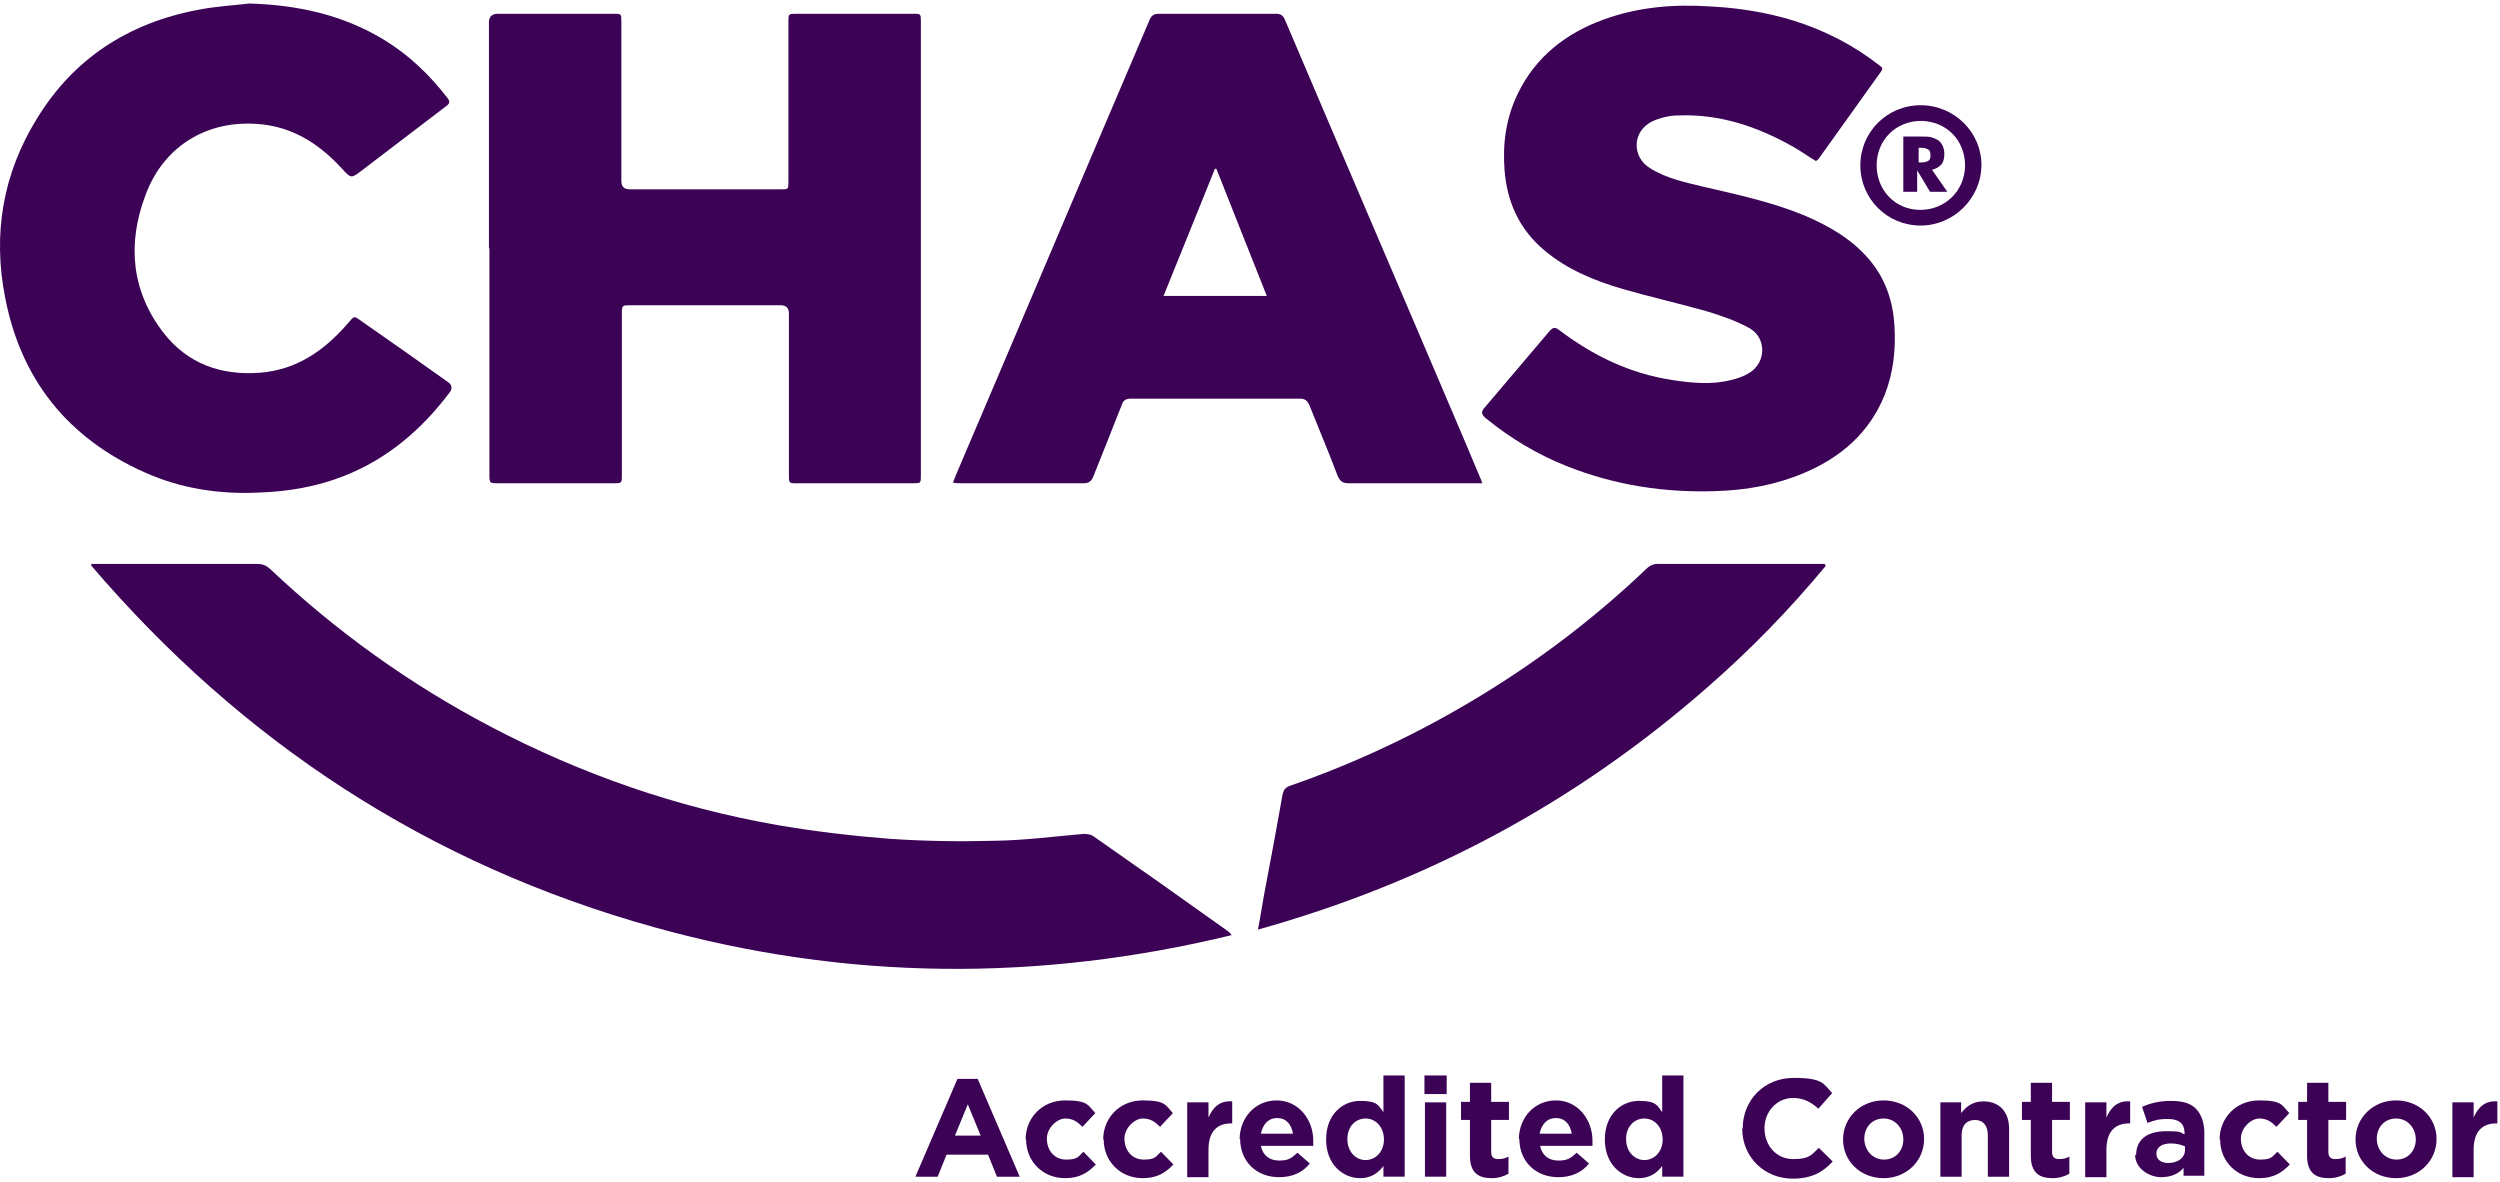<svg width="110" height="52" viewBox="0 0 110 52" fill="none" xmlns="http://www.w3.org/2000/svg">
<path d="M21.513 10.935C21.513 7.621 21.513 4.307 21.513 0.994C21.513 0.736 21.643 0.606 21.904 0.606C23.6 0.606 25.296 0.606 26.992 0.606C27.34 0.606 27.34 0.606 27.34 0.951C27.34 3.296 27.34 5.62 27.34 7.965C27.34 8.209 27.463 8.331 27.71 8.331C29.928 8.331 32.146 8.331 34.342 8.331C34.69 8.331 34.69 8.331 34.69 7.987C34.69 5.641 34.69 3.318 34.69 0.972C34.69 0.606 34.69 0.606 35.06 0.606C36.756 0.606 38.474 0.606 40.17 0.606C40.518 0.606 40.518 0.606 40.518 0.951C40.518 7.6 40.518 14.27 40.518 20.919C40.518 21.263 40.518 21.263 40.17 21.263C38.474 21.263 36.756 21.263 35.06 21.263C34.712 21.263 34.712 21.263 34.712 20.897C34.712 18.53 34.712 16.163 34.712 13.796C34.712 13.553 34.589 13.431 34.342 13.431C32.146 13.431 29.928 13.431 27.732 13.431C27.384 13.431 27.362 13.431 27.362 13.796C27.362 16.163 27.362 18.53 27.362 20.897C27.362 21.263 27.362 21.263 26.992 21.263C25.296 21.263 23.6 21.263 21.904 21.263C21.556 21.263 21.534 21.263 21.534 20.897C21.534 17.562 21.534 14.248 21.534 10.913L21.513 10.935Z" fill="#3B0256"/>
<path d="M4.051 24.814C4.138 24.814 4.247 24.814 4.334 24.814C6.661 24.814 9.009 24.814 11.336 24.814C11.553 24.814 11.706 24.878 11.88 25.029C14.793 27.783 18.033 30.107 21.599 31.979C25.579 34.066 29.776 35.529 34.211 36.304C35.842 36.583 37.473 36.777 39.126 36.906C40.691 37.014 42.257 37.035 43.844 36.992C45.127 36.971 46.41 36.799 47.693 36.691C47.824 36.691 47.976 36.712 48.085 36.777C50.063 38.154 52.042 39.553 53.999 40.951C54.065 40.994 54.13 41.059 54.195 41.145C45.693 43.211 37.212 43.146 28.797 40.801C18.881 38.047 10.662 32.667 4.008 24.878L4.051 24.77V24.814Z" fill="#3B0256"/>
<path d="M65.199 21.263C65.046 21.263 64.96 21.263 64.873 21.263C63.024 21.263 61.176 21.263 59.349 21.263C59.067 21.263 58.958 21.177 58.849 20.919C58.458 19.886 58.023 18.853 57.61 17.82C57.523 17.627 57.414 17.54 57.197 17.54C54.718 17.54 52.239 17.54 49.76 17.54C49.521 17.54 49.412 17.627 49.347 17.842C48.934 18.896 48.52 19.929 48.107 20.962C48.02 21.177 47.911 21.263 47.672 21.263C45.867 21.263 44.063 21.263 42.28 21.263C42.171 21.263 42.084 21.263 41.932 21.241C41.975 21.112 42.019 21.005 42.062 20.897C44.911 14.227 47.737 7.535 50.586 0.865C50.673 0.671 50.782 0.606 50.999 0.606C52.717 0.606 54.435 0.606 56.131 0.606C56.349 0.606 56.457 0.671 56.544 0.886C59.197 7.126 61.872 13.345 64.525 19.585C64.72 20.058 64.916 20.51 65.112 20.983C65.155 21.069 65.177 21.134 65.22 21.263H65.199ZM53.522 7.427C53.5 7.427 53.478 7.427 53.456 7.427C52.717 9.278 51.956 11.128 51.195 13.022H55.74C54.979 11.128 54.261 9.278 53.522 7.427Z" fill="#3B0256"/>
<path d="M79.898 7.083C79.572 6.889 79.267 6.674 78.941 6.481C77.354 5.577 75.658 4.996 73.809 5.082C73.44 5.082 73.027 5.19 72.7 5.34C71.809 5.771 71.787 6.911 72.613 7.406C73.331 7.858 74.179 8.03 74.984 8.224C76.462 8.568 77.963 8.891 79.376 9.472C80.485 9.945 81.507 10.526 82.29 11.473C82.964 12.29 83.29 13.258 83.355 14.313C83.421 15.367 83.312 16.4 82.921 17.39C82.246 19.047 81.007 20.122 79.376 20.811C78.158 21.328 76.875 21.564 75.549 21.607C73.266 21.693 71.048 21.349 68.939 20.51C67.634 19.993 66.46 19.283 65.372 18.401C65.177 18.229 65.155 18.121 65.329 17.928C66.286 16.809 67.221 15.69 68.177 14.571C68.33 14.399 68.417 14.377 68.612 14.528C70.091 15.647 71.722 16.443 73.592 16.723C74.44 16.852 75.31 16.938 76.158 16.723C76.441 16.658 76.745 16.551 76.984 16.4C77.724 15.927 77.724 14.872 76.984 14.442C76.397 14.119 75.723 13.883 75.071 13.689C73.853 13.345 72.613 13.065 71.418 12.721C70.156 12.355 68.96 11.86 67.96 11.021C66.851 10.095 66.307 8.891 66.199 7.47C66.112 6.308 66.264 5.19 66.786 4.114C67.569 2.5 68.895 1.467 70.548 0.865C72.07 0.305 73.657 0.176 75.266 0.284C76.506 0.348 77.724 0.542 78.919 0.908C80.289 1.338 81.551 1.984 82.681 2.866C82.79 2.952 82.877 2.995 82.768 3.145C81.855 4.415 80.942 5.706 80.028 6.976C80.028 6.997 79.985 7.019 79.941 7.062L79.898 7.083Z" fill="#3B0256"/>
<path d="M10.988 0.155C13.098 0.219 15.098 0.65 16.925 1.769C18.012 2.436 18.904 3.296 19.686 4.308C19.839 4.501 19.752 4.587 19.599 4.695C18.36 5.642 17.142 6.567 15.903 7.514C15.446 7.858 15.446 7.858 15.033 7.406C14.12 6.416 13.054 5.685 11.684 5.491C9.292 5.168 7.227 6.33 6.4 8.589C5.596 10.72 5.77 12.807 7.205 14.657C8.27 16.013 9.727 16.529 11.445 16.4C13.032 16.271 14.228 15.454 15.25 14.291C15.642 13.84 15.533 13.883 16.012 14.206C17.251 15.066 18.469 15.927 19.708 16.809C19.896 16.938 19.918 17.096 19.773 17.282C18.556 18.896 17.055 20.187 15.142 20.94C13.946 21.414 12.684 21.629 11.402 21.672C9.662 21.758 7.966 21.5 6.378 20.79C2.986 19.284 0.921 16.701 0.225 13.087C-0.319 10.311 0.116 7.664 1.616 5.233C3.225 2.586 5.639 1.015 8.705 0.435C9.444 0.284 10.227 0.241 10.967 0.155H10.988Z" fill="#3B0256"/>
<path d="M55.348 40.908C55.457 40.37 55.522 39.897 55.609 39.423C55.892 37.939 56.174 36.433 56.435 34.948C56.479 34.754 56.566 34.647 56.74 34.582C59.719 33.549 62.524 32.215 65.198 30.58C67.808 28.988 70.2 27.159 72.418 25.05C72.592 24.878 72.766 24.792 73.026 24.813C75.332 24.813 77.636 24.813 79.963 24.813C82.29 24.813 80.181 24.813 80.289 24.813C80.289 24.835 80.311 24.856 80.333 24.899C78.745 26.814 77.028 28.579 75.157 30.214C69.395 35.271 62.828 38.821 55.326 40.908H55.348Z" fill="#3B0256"/>
<path d="M84.507 4.63C85.986 4.63 87.182 5.814 87.182 7.255C87.182 8.719 85.964 9.924 84.507 9.924C83.029 9.924 81.855 8.74 81.855 7.277C81.855 5.814 83.029 4.63 84.507 4.63ZM84.529 5.319C83.42 5.319 82.572 6.158 82.572 7.277C82.572 8.374 83.398 9.235 84.486 9.235C85.595 9.235 86.443 8.396 86.464 7.298C86.464 6.18 85.66 5.34 84.529 5.319Z" fill="#3B0256"/>
<path d="M83.746 8.439V6.007H84.442C84.725 6.007 84.899 6.007 85.008 6.05C85.116 6.093 85.203 6.115 85.29 6.179C85.377 6.244 85.442 6.33 85.486 6.438C85.529 6.545 85.551 6.653 85.551 6.782C85.551 6.976 85.508 7.126 85.421 7.234C85.334 7.341 85.181 7.427 85.008 7.47L85.682 8.439H84.921L84.355 7.492V8.439H83.725H83.746ZM84.377 7.148H84.507C84.66 7.148 84.747 7.126 84.834 7.083C84.921 7.04 84.942 6.954 84.942 6.846C84.942 6.739 84.921 6.631 84.855 6.588C84.79 6.545 84.681 6.502 84.551 6.502H84.42V7.148H84.377Z" fill="#3B0256"/>
<path d="M42.148 47.471H43.018L44.867 51.775H43.866L43.475 50.806H41.648L41.257 51.775H40.278L42.127 47.471H42.148ZM43.149 49.967L42.583 48.59L42.018 49.967H43.17H43.149Z" fill="#3B0256"/>
<path d="M45.127 50.139C45.127 49.193 45.844 48.418 46.867 48.418C47.889 48.418 47.867 48.633 48.193 48.977L47.628 49.58C47.41 49.365 47.215 49.214 46.867 49.214C46.519 49.214 46.062 49.623 46.062 50.096C46.062 50.613 46.388 51.022 46.91 51.022C47.432 51.022 47.432 50.892 47.671 50.677L48.215 51.237C47.889 51.581 47.519 51.839 46.867 51.839C45.866 51.839 45.149 51.086 45.149 50.139H45.127Z" fill="#3B0256"/>
<path d="M48.541 50.139C48.541 49.193 49.259 48.418 50.281 48.418C51.303 48.418 51.281 48.633 51.607 48.977L51.042 49.58C50.824 49.365 50.629 49.214 50.281 49.214C49.933 49.214 49.476 49.623 49.476 50.096C49.476 50.613 49.802 51.022 50.324 51.022C50.846 51.022 50.846 50.892 51.085 50.677L51.629 51.237C51.303 51.581 50.933 51.839 50.281 51.839C49.28 51.839 48.563 51.086 48.563 50.139H48.541Z" fill="#3B0256"/>
<path d="M52.238 48.504H53.173V49.171C53.369 48.719 53.673 48.418 54.217 48.461V49.429H54.174C53.543 49.429 53.173 49.795 53.173 50.591V51.796H52.238V48.525V48.504Z" fill="#3B0256"/>
<path d="M54.543 50.139C54.543 49.193 55.217 48.418 56.174 48.418C57.131 48.418 57.783 49.257 57.783 50.182C57.783 51.108 57.783 50.333 57.783 50.419H55.478C55.565 50.849 55.869 51.065 56.283 51.065C56.696 51.065 56.826 50.957 57.087 50.72L57.631 51.194C57.326 51.581 56.87 51.796 56.283 51.796C55.282 51.796 54.565 51.108 54.565 50.096L54.543 50.139ZM56.891 49.881C56.826 49.472 56.587 49.193 56.196 49.193C55.804 49.193 55.565 49.472 55.478 49.881H56.891Z" fill="#3B0256"/>
<path d="M58.349 50.139C58.349 49.042 59.066 48.439 59.849 48.439C60.632 48.439 60.654 48.654 60.871 48.934V47.32H61.806V51.774H60.871V51.301C60.654 51.602 60.327 51.839 59.849 51.839C59.088 51.839 58.349 51.236 58.349 50.139ZM60.893 50.139C60.893 49.58 60.523 49.214 60.088 49.214C59.653 49.214 59.284 49.558 59.284 50.117C59.284 50.677 59.653 51.043 60.088 51.043C60.523 51.043 60.893 50.677 60.893 50.139Z" fill="#3B0256"/>
<path d="M62.676 47.32H63.654V48.138H62.676V47.32ZM62.697 48.504H63.633V51.774H62.697V48.504Z" fill="#3B0256"/>
<path d="M64.677 50.828V49.278H64.285V48.482H64.677V47.643H65.612V48.482H66.394V49.278H65.612V50.677C65.612 50.892 65.699 51 65.916 51C66.133 51 66.242 50.957 66.373 50.892V51.645C66.177 51.753 65.938 51.839 65.633 51.839C65.068 51.839 64.677 51.624 64.677 50.849V50.828Z" fill="#3B0256"/>
<path d="M66.829 50.139C66.829 49.193 67.503 48.418 68.46 48.418C69.417 48.418 70.069 49.257 70.069 50.182C70.069 51.108 70.069 50.333 70.069 50.419H67.764C67.851 50.849 68.156 51.065 68.569 51.065C68.982 51.065 69.112 50.957 69.373 50.72L69.917 51.194C69.612 51.581 69.156 51.796 68.569 51.796C67.568 51.796 66.851 51.108 66.851 50.096L66.829 50.139ZM69.156 49.881C69.091 49.472 68.851 49.193 68.46 49.193C68.069 49.193 67.829 49.472 67.742 49.881H69.156Z" fill="#3B0256"/>
<path d="M70.613 50.139C70.613 49.042 71.331 48.439 72.114 48.439C72.897 48.439 72.918 48.654 73.136 48.934V47.32H74.071V51.774H73.136V51.301C72.918 51.602 72.592 51.839 72.114 51.839C71.353 51.839 70.613 51.236 70.613 50.139ZM73.157 50.139C73.157 49.58 72.788 49.214 72.353 49.214C71.918 49.214 71.548 49.558 71.548 50.117C71.548 50.677 71.918 51.043 72.353 51.043C72.788 51.043 73.157 50.677 73.157 50.139Z" fill="#3B0256"/>
<path d="M76.68 49.644C76.68 48.417 77.615 47.428 78.92 47.428C80.224 47.428 80.224 47.686 80.616 48.095L80.007 48.783C79.681 48.482 79.333 48.31 78.898 48.31C78.18 48.31 77.637 48.912 77.637 49.644C77.637 50.397 78.159 51 78.898 51C79.637 51 79.703 50.806 80.029 50.505L80.638 51.107C80.203 51.581 79.703 51.86 78.876 51.86C77.615 51.86 76.658 50.892 76.658 49.666L76.68 49.644Z" fill="#3B0256"/>
<path d="M81.094 50.139C81.094 49.193 81.855 48.418 82.877 48.418C83.899 48.418 84.66 49.171 84.66 50.118C84.66 51.065 83.899 51.839 82.877 51.839C81.855 51.839 81.094 51.086 81.094 50.139ZM83.747 50.139C83.747 49.644 83.399 49.214 82.877 49.214C82.355 49.214 82.029 49.623 82.029 50.096C82.029 50.591 82.377 51.022 82.899 51.022C83.42 51.022 83.747 50.613 83.747 50.139Z" fill="#3B0256"/>
<path d="M85.356 48.504H86.29V48.977C86.508 48.698 86.791 48.461 87.269 48.461C87.987 48.461 88.4 48.934 88.4 49.666V51.775H87.465V49.946C87.465 49.515 87.247 49.279 86.899 49.279C86.551 49.279 86.312 49.494 86.312 49.946V51.775H85.377V48.504H85.356Z" fill="#3B0256"/>
<path d="M89.356 50.828V49.278H88.965V48.482H89.356V47.643H90.291V48.482H91.074V49.278H90.291V50.677C90.291 50.892 90.378 51 90.596 51C90.813 51 90.922 50.957 91.052 50.892V51.645C90.857 51.753 90.618 51.839 90.313 51.839C89.748 51.839 89.356 51.624 89.356 50.849V50.828Z" fill="#3B0256"/>
<path d="M91.748 48.504H92.683V49.171C92.879 48.719 93.183 48.418 93.727 48.461V49.429H93.683C93.053 49.429 92.683 49.795 92.683 50.591V51.796H91.748V48.525V48.504Z" fill="#3B0256"/>
<path d="M93.989 50.828C93.989 50.096 94.532 49.773 95.315 49.773C96.098 49.773 95.881 49.838 96.12 49.903V49.838C96.12 49.451 95.881 49.236 95.402 49.236C94.924 49.236 94.793 49.3 94.489 49.408L94.25 48.698C94.619 48.547 94.967 48.44 95.533 48.44C96.098 48.44 96.424 48.569 96.642 48.805C96.859 49.042 96.99 49.408 96.99 49.838V51.732H96.076V51.387C95.859 51.645 95.533 51.796 95.076 51.796C94.619 51.796 93.945 51.452 93.945 50.806L93.989 50.828ZM96.141 50.613V50.441C95.989 50.376 95.772 50.311 95.533 50.311C95.141 50.311 94.88 50.462 94.88 50.763C94.88 51.022 95.098 51.172 95.402 51.172C95.837 51.172 96.141 50.935 96.141 50.591V50.613Z" fill="#3B0256"/>
<path d="M97.663 50.139C97.663 49.193 98.381 48.418 99.403 48.418C100.425 48.418 100.403 48.633 100.729 48.977L100.164 49.58C99.946 49.365 99.751 49.214 99.403 49.214C99.055 49.214 98.598 49.623 98.598 50.096C98.598 50.613 98.924 51.022 99.446 51.022C99.968 51.022 99.968 50.892 100.207 50.677L100.751 51.237C100.425 51.581 100.055 51.839 99.403 51.839C98.402 51.839 97.685 51.086 97.685 50.139H97.663Z" fill="#3B0256"/>
<path d="M101.512 50.828V49.278H101.121V48.482H101.512V47.643H102.448V48.482H103.23V49.278H102.448V50.677C102.448 50.892 102.535 51 102.752 51C102.969 51 103.078 50.957 103.209 50.892V51.645C103.013 51.753 102.774 51.839 102.469 51.839C101.904 51.839 101.512 51.624 101.512 50.849V50.828Z" fill="#3B0256"/>
<path d="M103.643 50.139C103.643 49.193 104.404 48.418 105.426 48.418C106.448 48.418 107.209 49.171 107.209 50.118C107.209 51.065 106.448 51.839 105.426 51.839C104.404 51.839 103.643 51.086 103.643 50.139ZM106.295 50.139C106.295 49.644 105.948 49.214 105.426 49.214C104.904 49.214 104.578 49.623 104.578 50.096C104.578 50.591 104.926 51.022 105.447 51.022C105.969 51.022 106.295 50.613 106.295 50.139Z" fill="#3B0256"/>
<path d="M107.905 48.504H108.84V49.171C109.036 48.719 109.34 48.418 109.884 48.461V49.429H109.841C109.21 49.429 108.84 49.795 108.84 50.591V51.796H107.905V48.525V48.504Z" fill="#3B0256"/>
</svg>
